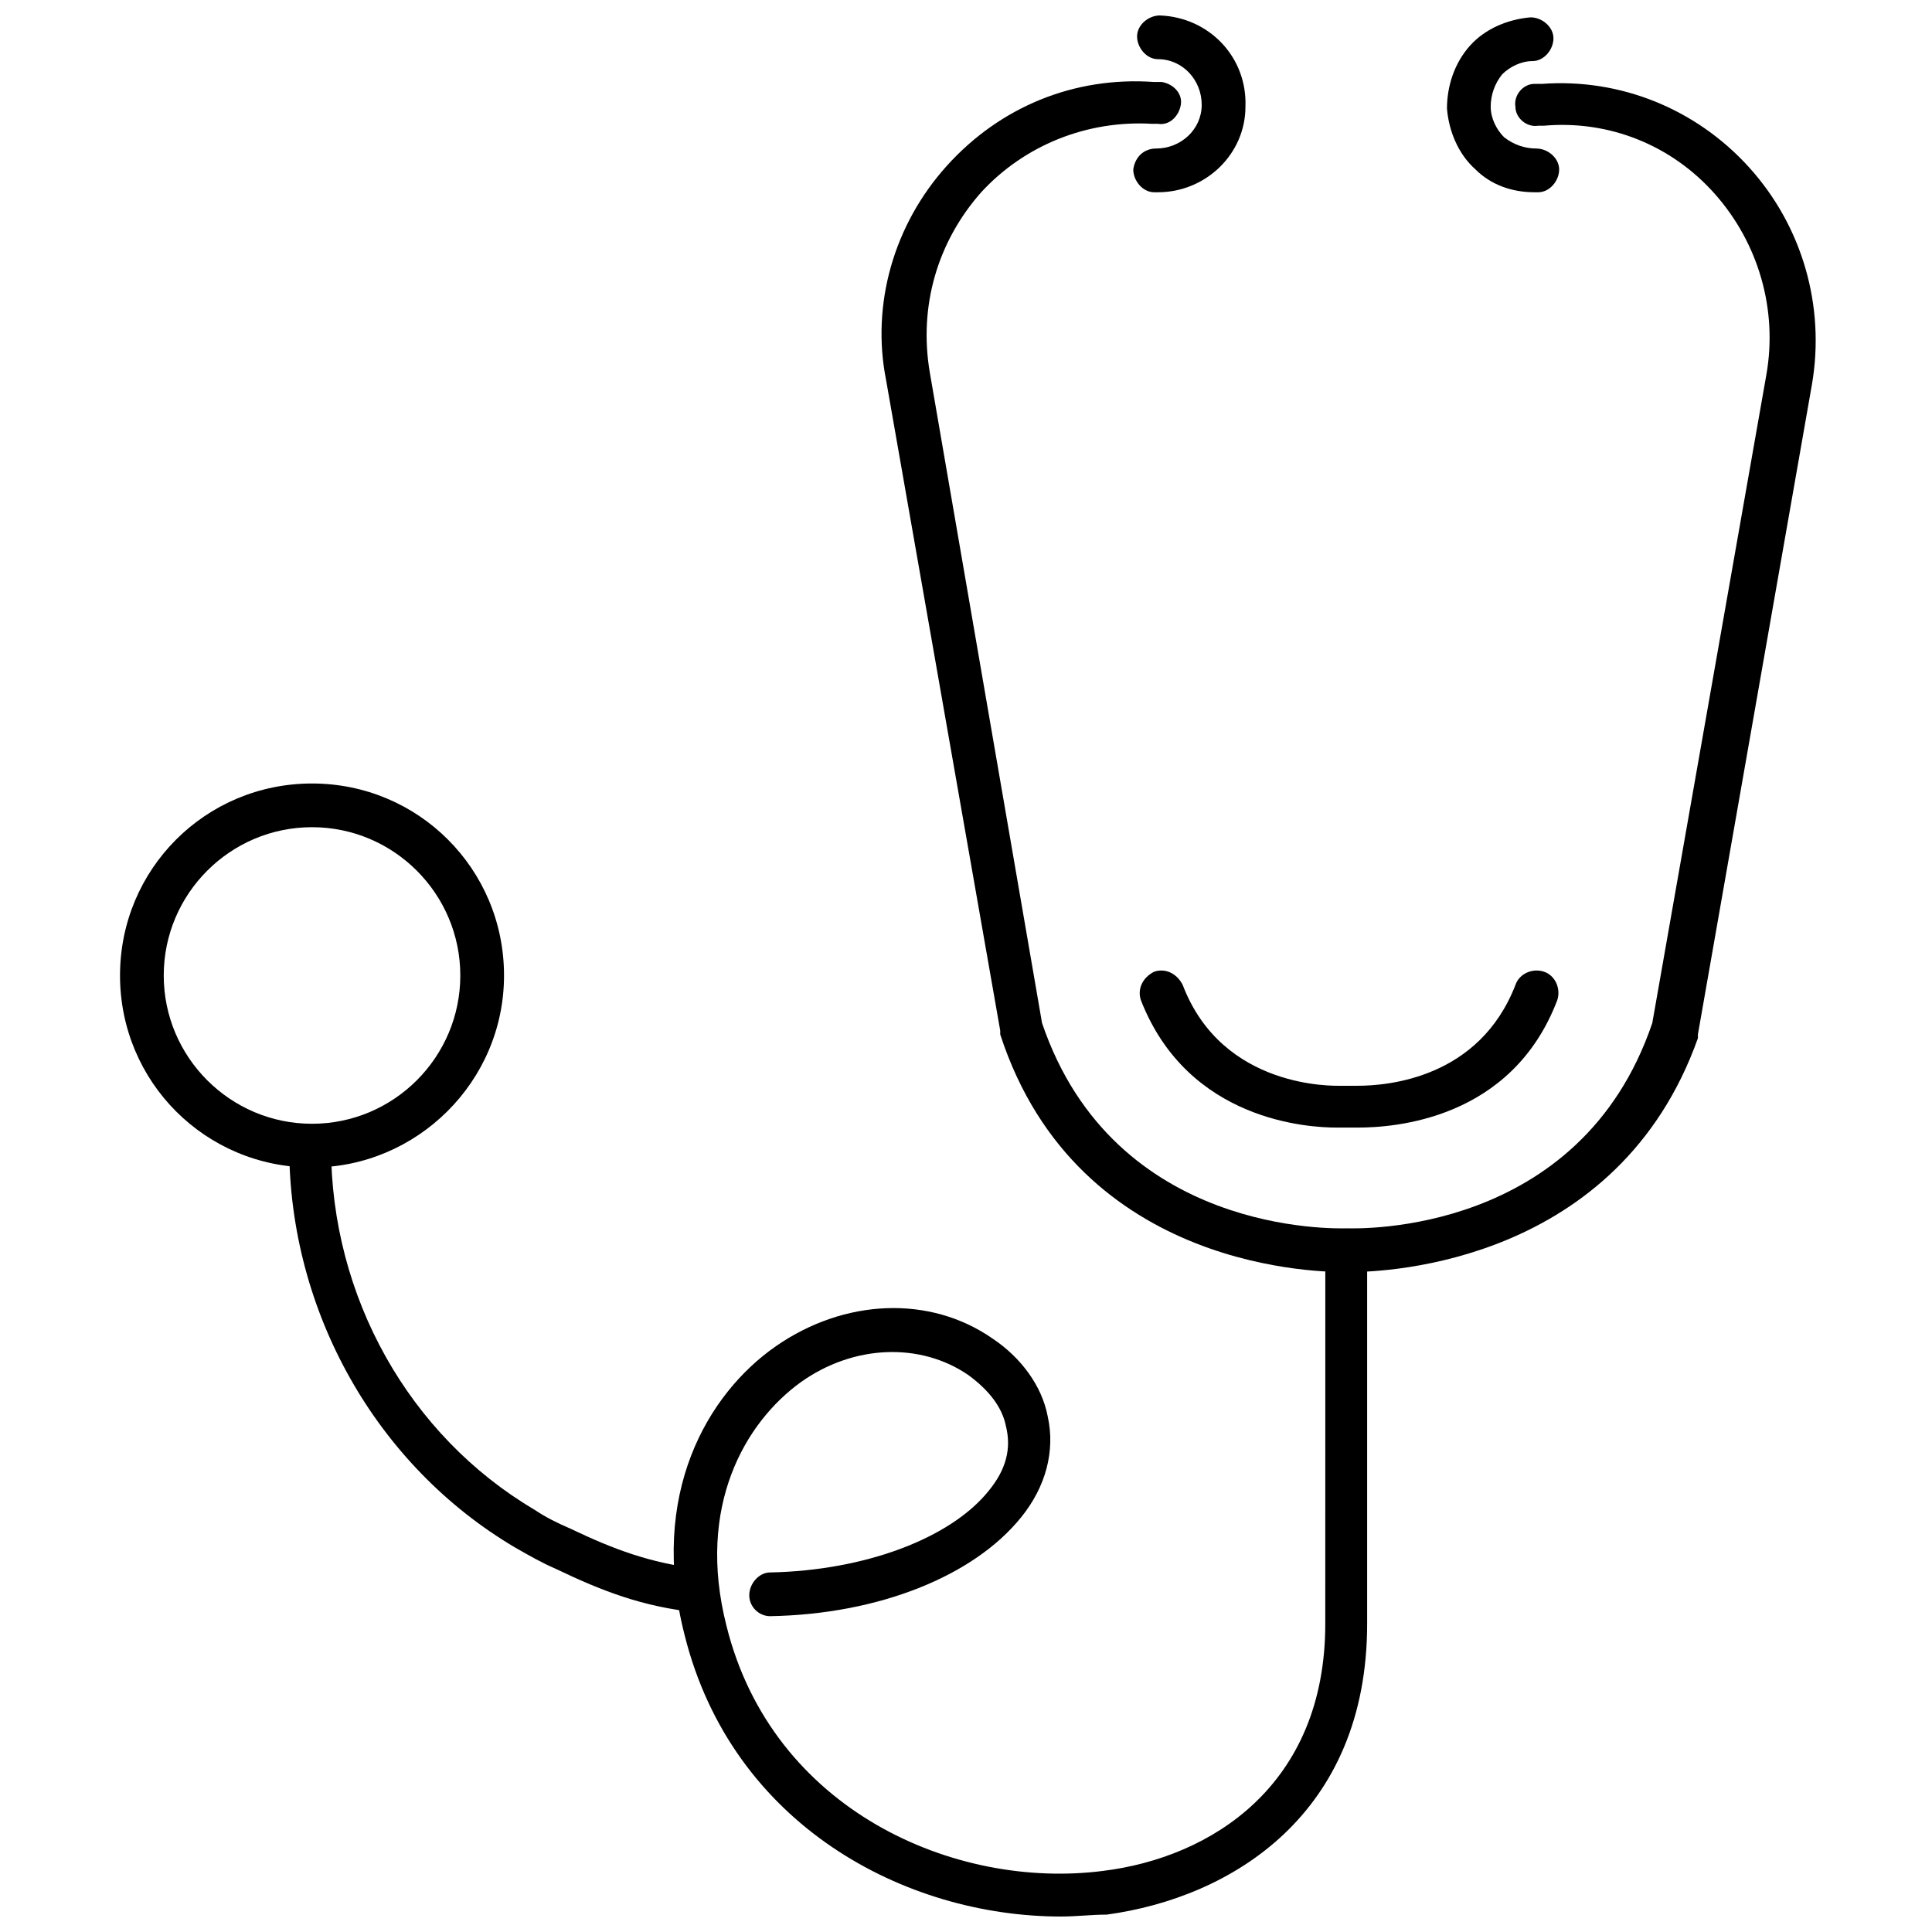 <?xml version="1.0" encoding="UTF-8"?>
<!-- Uploaded to: SVG Repo, www.svgrepo.com, Generator: SVG Repo Mixer Tools -->
<svg width="800px" height="800px" version="1.1" viewBox="144 144 512 512" xmlns="http://www.w3.org/2000/svg">
 <defs>
  <clipPath id="c">
   <path d="m322 470h185v181.9h-185z"/>
  </clipPath>
  <clipPath id="b">
   <path d="m444 148.09h31v46.906h-31z"/>
  </clipPath>
  <clipPath id="a">
   <path d="m527 148.09h31v46.906h-31z"/>
  </clipPath>
 </defs>
 <path d="m328.96 571.29h-0.504c-14.105-1.512-24.688-5.543-37.281-11.586-3.527-1.512-7.055-3.527-10.578-5.543-36.781-21.664-59.957-62.473-59.957-106.3 0-3.023 2.519-5.543 5.543-5.543 3.023 0 5.543 2.519 5.543 5.543 0 39.801 20.656 76.578 53.906 96.227 3.023 2.016 6.047 3.527 9.574 5.039 11.586 5.543 21.16 9.07 33.754 10.578 3.023 0.504 5.543 3.023 5.039 6.551 0 2.519-2.519 5.039-5.039 5.039z"/>
 <g clip-path="url(#c)">
  <path d="m425.19 651.9c-41.312 0-87.16-24.184-99.754-74.562-9.57-37.281 6.047-63.984 24.184-76.578 18.137-12.594 40.809-13.602 57.434-2.016 7.559 5.039 13.098 12.594 14.609 20.656 2.016 9.07-0.504 18.641-7.055 26.703-12.594 15.617-37.785 25.695-66.504 26.199-3.023 0-5.543-2.519-5.543-5.543 0-3.023 2.519-6.047 5.543-6.047 25.191-0.504 47.863-9.07 57.938-21.664 4.535-5.543 6.047-11.082 4.535-17.129-1.008-5.039-4.535-9.574-10.078-13.602-12.594-8.566-30.23-8.062-44.336 2.016-14.609 10.578-27.711 32.746-19.648 64.488 12.09 48.871 60.457 70.031 99.754 64.992 28.719-3.527 58.945-22.672 58.945-65.496l0.008-98.75c0-3.023 2.519-5.543 5.543-5.543 3.023 0 5.543 2.519 5.543 5.543v98.746c0 50.383-35.77 72.547-69.023 77.082-4.031 0-8.062 0.504-12.094 0.504z"/>
 </g>
 <path d="m226.69 453.4c-28.215 0-50.883-22.672-50.883-50.883 0-28.215 22.672-50.883 50.883-50.883 28.215 0 50.883 22.672 50.883 50.883 0.004 28.211-23.172 50.883-50.883 50.883zm0-90.184c-21.664 0-39.297 17.633-39.297 39.297s17.633 39.297 39.297 39.297 39.297-17.633 39.297-39.297c0-21.66-17.633-39.297-39.297-39.297z"/>
 <path d="m498.24 442.82c-7.055 0-39.297-1.512-51.891-33.754-1.008-3.023 0.504-6.047 3.527-7.559 3.023-1.008 6.047 0.504 7.559 3.527 10.578 27.711 40.305 26.703 41.816 26.703h2.519 1.008 1.008c8.062 0 32.242-2.016 41.816-26.703 1.008-3.023 4.535-4.535 7.559-3.527 3.023 1.008 4.535 4.535 3.527 7.559-12.09 31.738-43.328 33.754-52.898 33.754h-0.504-3.023-2.023z"/>
 <path d="m501.77 481.11h-1.008c-5.039 0-71.039 0.504-91.691-62.977v-1.008l-30.23-172.3c-4.031-20.152 2.016-41.312 16.121-56.93 14.105-15.617 33.754-23.68 54.914-22.168h2.016c3.023 0.504 5.543 3.023 5.039 6.047-0.504 3.023-3.023 5.543-6.047 5.039h-1.512c-17.129-1.008-33.754 5.543-45.344 18.137-11.586 13.098-16.625 30.23-13.602 47.863l29.727 172.3c19.145 56.426 78.09 54.41 80.609 54.41h0.504c2.519 0 61.465 2.016 80.609-54.41l30.23-171.8c3.023-17.129-2.016-34.762-13.602-47.863-11.586-13.098-28.215-19.648-45.344-18.137h-1.512c-3.023 0.504-6.047-2.016-6.047-5.039-0.504-3.023 2.016-6.047 5.039-6.047h2.016c20.656-1.512 40.809 6.551 54.914 22.168 14.105 15.617 20.152 36.777 16.625 57.434l-30.23 172.3v1.008c-21.16 59.453-82.121 61.973-92.195 61.973z"/>
 <g clip-path="url(#b)">
  <path d="m450.88 194.95h-1.008c-3.023 0-5.543-3.023-5.543-6.047 0.504-3.527 3.023-5.543 6.047-5.543 6.551 0 12.09-5.039 12.09-11.586 0-6.551-5.039-12.09-11.586-12.09-3.023 0-5.543-3.023-5.543-6.047 0-3.023 3.023-5.543 6.047-5.543 13.098 0.504 23.176 11.082 22.672 24.184 0 12.594-10.582 22.672-23.176 22.672z"/>
 </g>
 <g clip-path="url(#a)">
  <path d="m550.64 194.95c-6.047 0-11.586-2.016-15.617-6.047-4.535-4.031-7.055-10.078-7.559-16.121 0-6.047 2.016-12.09 6.047-16.625s10.078-7.055 16.121-7.559c3.023 0 6.047 2.519 6.047 5.543s-2.519 6.047-5.543 6.047c-3.023 0-6.047 1.512-8.062 3.527-2.016 2.519-3.023 5.543-3.023 8.566s1.512 6.047 3.527 8.062c2.519 2.008 5.543 3.016 8.566 3.016s6.047 2.519 6.047 5.543c0 3.023-2.519 6.047-5.543 6.047h-1.008z"/>
 </g>
</svg>